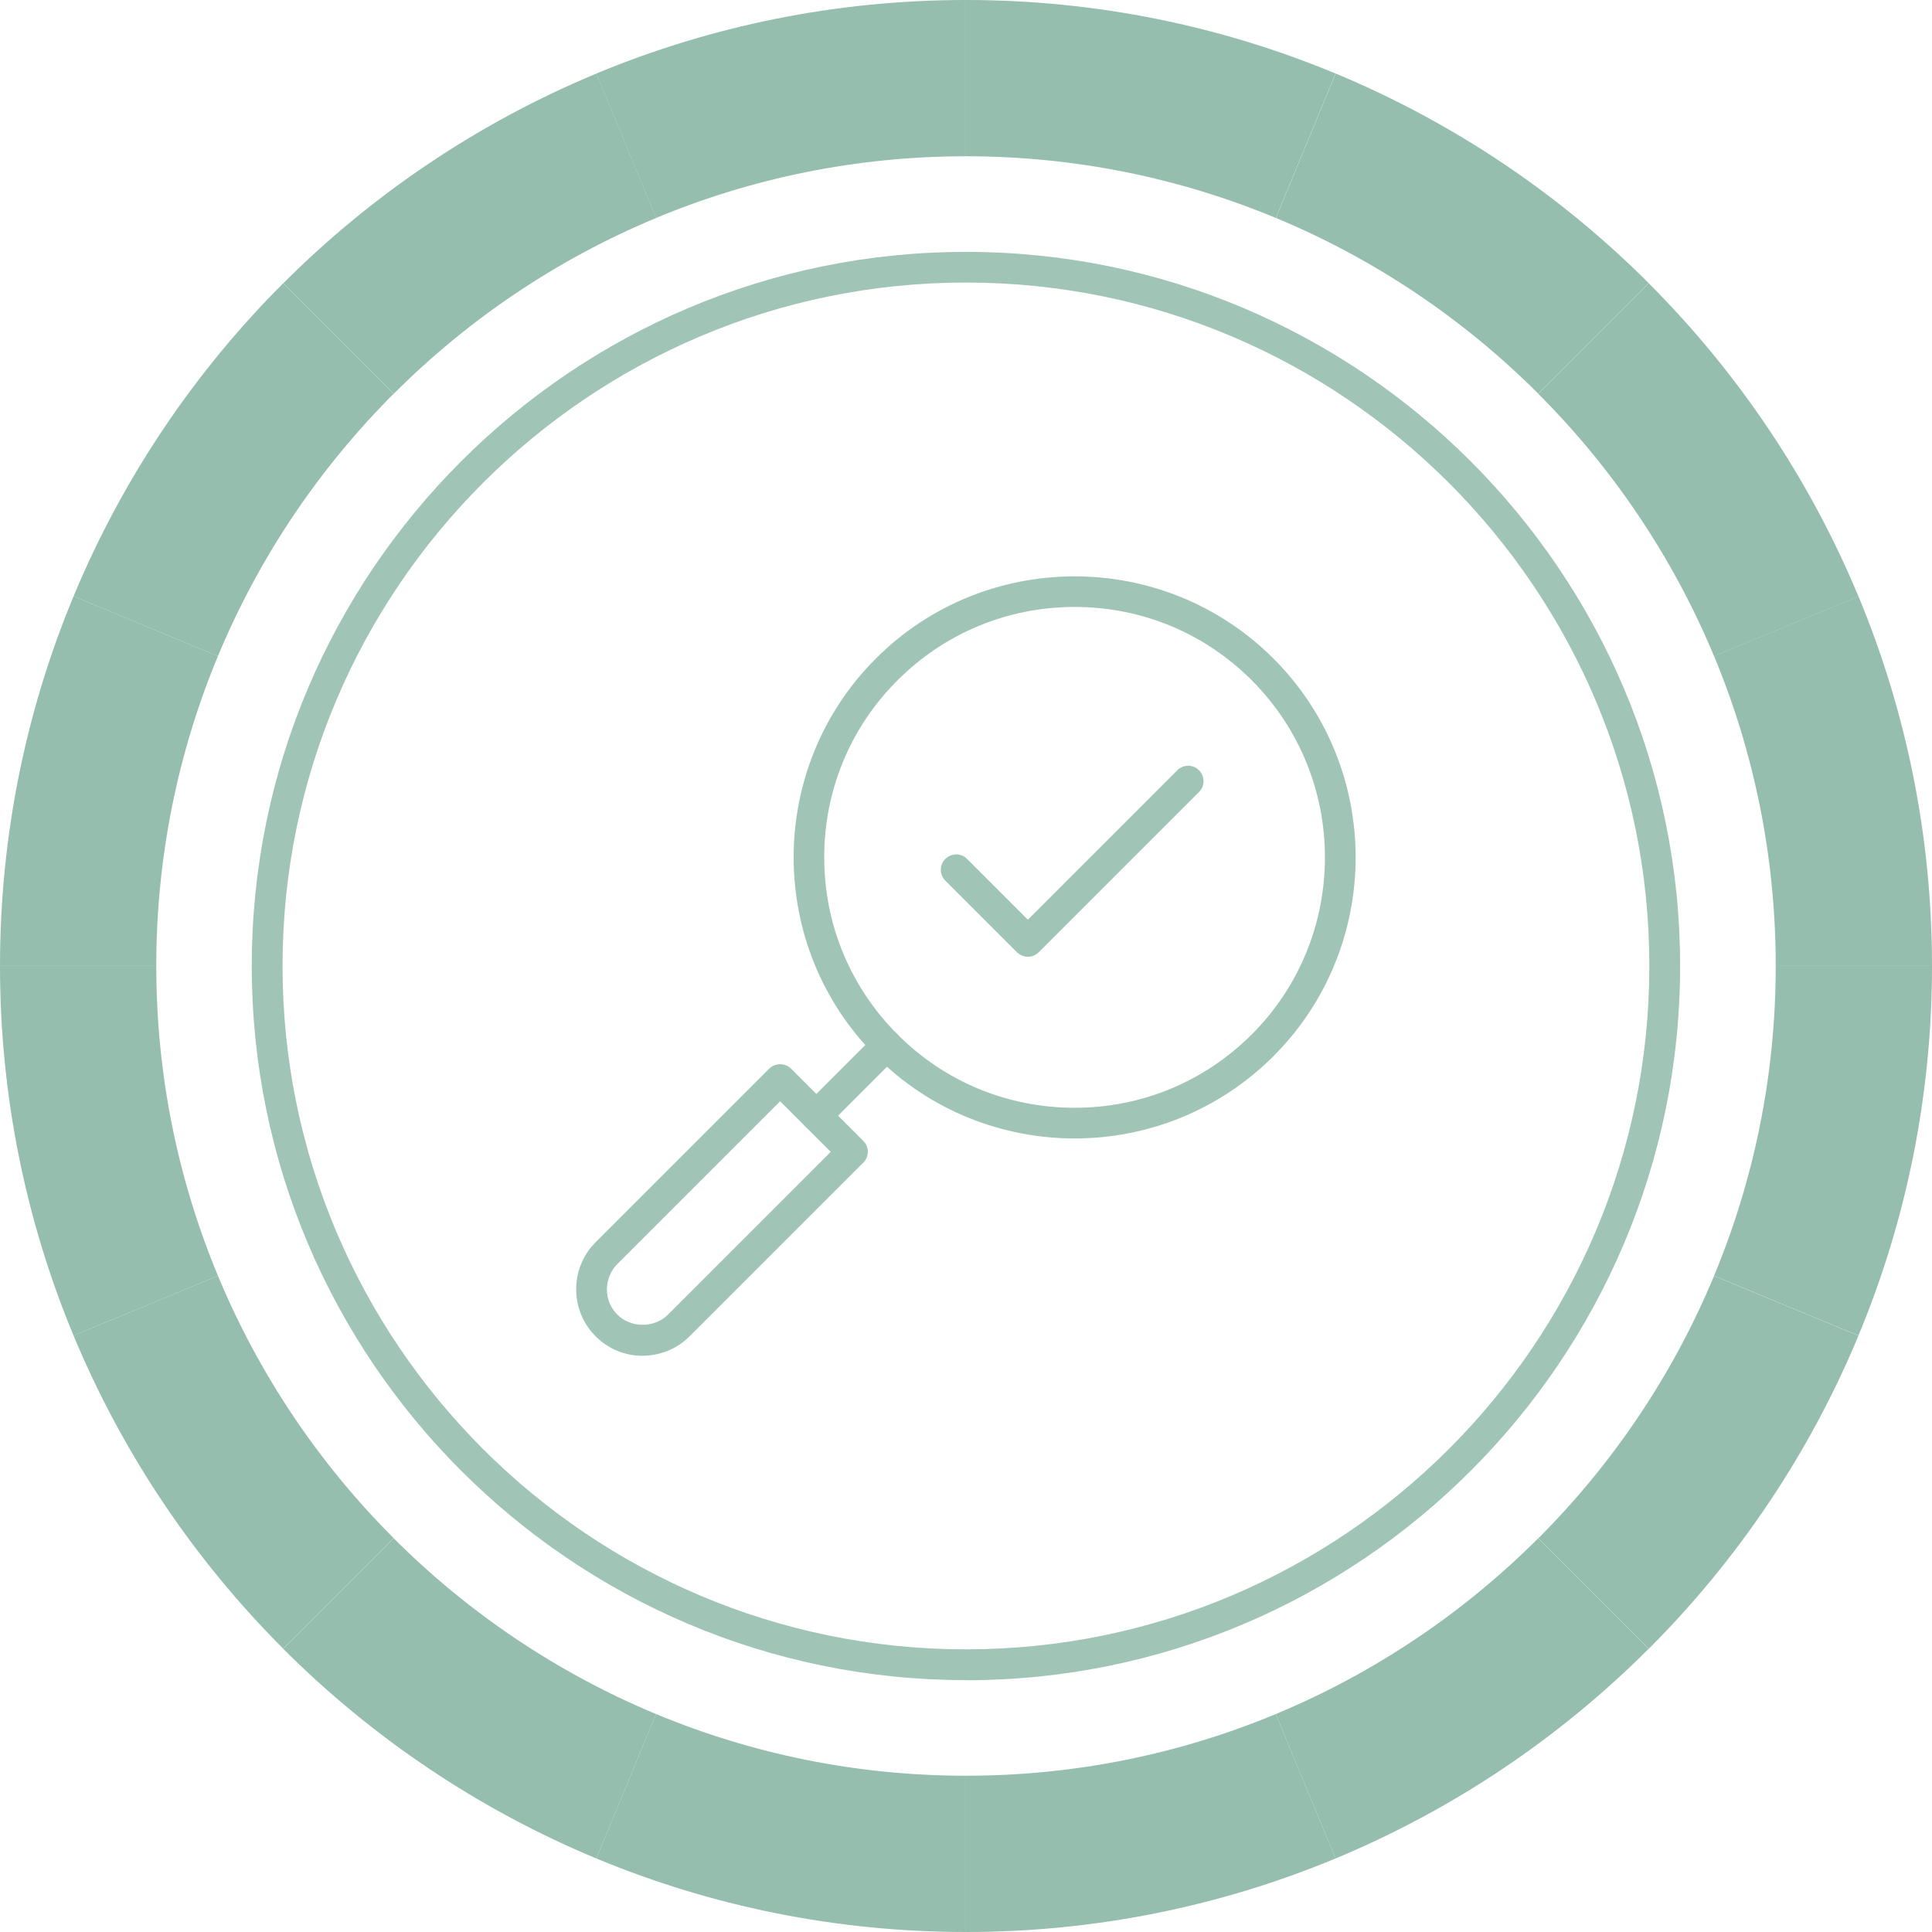 <?xml version="1.0" encoding="UTF-8"?>
<svg xmlns="http://www.w3.org/2000/svg" id="Capa_2" data-name="Capa 2" viewBox="0 0 172.59 172.59">
  <defs>
    <style>
      .cls-1 {
        fill: #a0c5b6;
      }

      .cls-2 {
        fill: #95beae;
      }
    </style>
  </defs>
  <g id="Gràfica">
    <g>
      <path class="cls-2" d="M86.29,158.63c-9.8,0-19.15-1.96-27.68-5.51l-5.34,12.9c10.18,4.23,21.33,6.57,33.02,6.57h0v-13.96h0Z"></path>
      <path class="cls-2" d="M113.97,153.12l5.34,12.9c10.53-4.38,20.02-10.78,27.97-18.73l-9.87-9.87c-6.66,6.66-14.62,12.03-23.44,15.7Z"></path>
      <path class="cls-2" d="M86.29,158.63v13.96c11.69,0,22.85-2.34,33.02-6.57l-5.34-12.9c-8.53,3.55-17.88,5.51-27.68,5.51Z"></path>
      <path class="cls-2" d="M166.02,119.32l-12.9-5.34c-3.67,8.83-9.04,16.78-15.7,23.44l9.87,9.87c7.95-7.95,14.35-17.44,18.73-27.97Z"></path>
      <path class="cls-2" d="M153.12,58.62l12.9-5.34c-4.38-10.53-10.78-20.02-18.73-27.97l-9.87,9.87c6.66,6.66,12.03,14.61,15.7,23.44Z"></path>
      <path class="cls-2" d="M153.12,113.97l12.9,5.34c4.23-10.18,6.57-21.33,6.57-33.02h-13.96c0,9.8-1.96,19.15-5.51,27.68Z"></path>
      <path class="cls-2" d="M137.42,35.17l9.87-9.87c-7.95-7.95-17.44-14.35-27.97-18.73l-5.34,12.9c8.83,3.67,16.78,9.04,23.44,15.7Z"></path>
      <path class="cls-2" d="M158.63,86.29h0s13.96,0,13.96,0h0c0-11.69-2.34-22.84-6.57-33.02l-12.9,5.34c3.55,8.53,5.51,17.88,5.51,27.68Z"></path>
      <g>
        <path class="cls-2" d="M19.47,113.97l-12.9,5.34c4.38,10.53,10.78,20.02,18.73,27.97l9.87-9.87c-6.66-6.66-12.03-14.61-15.7-23.44Z"></path>
        <path class="cls-2" d="M35.17,137.42l-9.87,9.87c7.95,7.95,17.44,14.35,27.97,18.73l5.34-12.9c-8.83-3.67-16.78-9.04-23.44-15.7Z"></path>
        <path class="cls-2" d="M13.96,86.29H0c0,11.69,2.34,22.84,6.57,33.02l12.9-5.34c-3.55-8.53-5.51-17.88-5.51-27.68Z"></path>
        <path class="cls-2" d="M86.29,13.96h0V0h0c-11.69,0-22.84,2.34-33.02,6.57l5.34,12.9c8.53-3.55,17.88-5.51,27.68-5.51Z"></path>
        <path class="cls-2" d="M13.96,86.29c0-9.8,1.96-19.15,5.51-27.68l-12.9-5.34C2.34,63.45,0,74.6,0,86.29H0s13.96,0,13.96,0h0Z"></path>
        <path class="cls-2" d="M35.17,35.17l-9.87-9.87c-7.95,7.95-14.35,17.44-18.73,27.97l12.9,5.34c3.67-8.83,9.04-16.78,15.7-23.44Z"></path>
        <path class="cls-2" d="M58.62,19.47l-5.34-12.9c-10.53,4.38-20.02,10.78-27.97,18.73l9.87,9.87c6.66-6.66,14.61-12.03,23.44-15.7Z"></path>
      </g>
      <path class="cls-2" d="M113.97,19.47l5.34-12.9C109.14,2.34,97.99,0,86.29,0V13.96c9.8,0,19.15,1.96,27.68,5.51Z"></path>
      <path class="cls-1" d="M86.29,150.09c-35.18,0-63.8-28.62-63.8-63.8S51.12,22.5,86.29,22.5s63.8,28.62,63.8,63.8-28.62,63.8-63.8,63.8Zm0-124.85c-33.66,0-61.05,27.39-61.05,61.05s27.39,61.05,61.05,61.05,61.05-27.39,61.05-61.05-27.39-61.05-61.05-61.05Z"></path>
      <g>
        <g>
          <path class="cls-1" d="M96,101.7c-6.43,0-12.87-2.45-17.76-7.35-9.79-9.79-9.79-25.73,0-35.52,9.79-9.79,25.73-9.79,35.52,0s9.79,25.73,0,35.52h0c-4.9,4.9-11.33,7.35-17.76,7.35Zm0-47.48c-5.98,0-11.59,2.33-15.82,6.55s-6.55,9.84-6.55,15.82,2.33,11.59,6.55,15.82,9.84,6.55,15.82,6.55,11.59-2.33,15.82-6.55h0c8.72-8.72,8.72-22.91,0-31.64-4.23-4.23-9.84-6.55-15.82-6.55Zm16.79,39.16h0Z"></path>
          <path class="cls-1" d="M57.41,121.12c-1.52,0-3.04-.58-4.2-1.74-2.32-2.32-2.32-6.09,0-8.41l15.51-15.51c.52-.52,1.43-.52,1.94,0l6.46,6.46c.54,.54,.54,1.41,0,1.94l-15.51,15.51c-1.16,1.16-2.68,1.74-4.2,1.74Zm12.28-22.74l-14.54,14.54c-1.24,1.25-1.25,3.27,0,4.52,1.21,1.21,3.31,1.21,4.52,0l14.54-14.54-4.52-4.52Z"></path>
          <path class="cls-1" d="M72.92,101.04c-.35,0-.7-.13-.97-.4-.54-.54-.54-1.41,0-1.94l6.29-6.29c.54-.54,1.41-.54,1.94,0,.54,.54,.54,1.41,0,1.94l-6.29,6.29c-.27,.27-.62,.4-.97,.4Z"></path>
        </g>
        <path class="cls-1" d="M91.82,85.47c-.36,0-.71-.15-.97-.4l-6.4-6.4c-.54-.54-.54-1.41,0-1.94,.54-.54,1.41-.54,1.94,0l5.43,5.43,13.35-13.35c.54-.54,1.41-.54,1.94,0,.54,.54,.54,1.41,0,1.94l-14.32,14.32c-.26,.26-.61,.4-.97,.4Z"></path>
      </g>
    </g>
  </g>
</svg>
